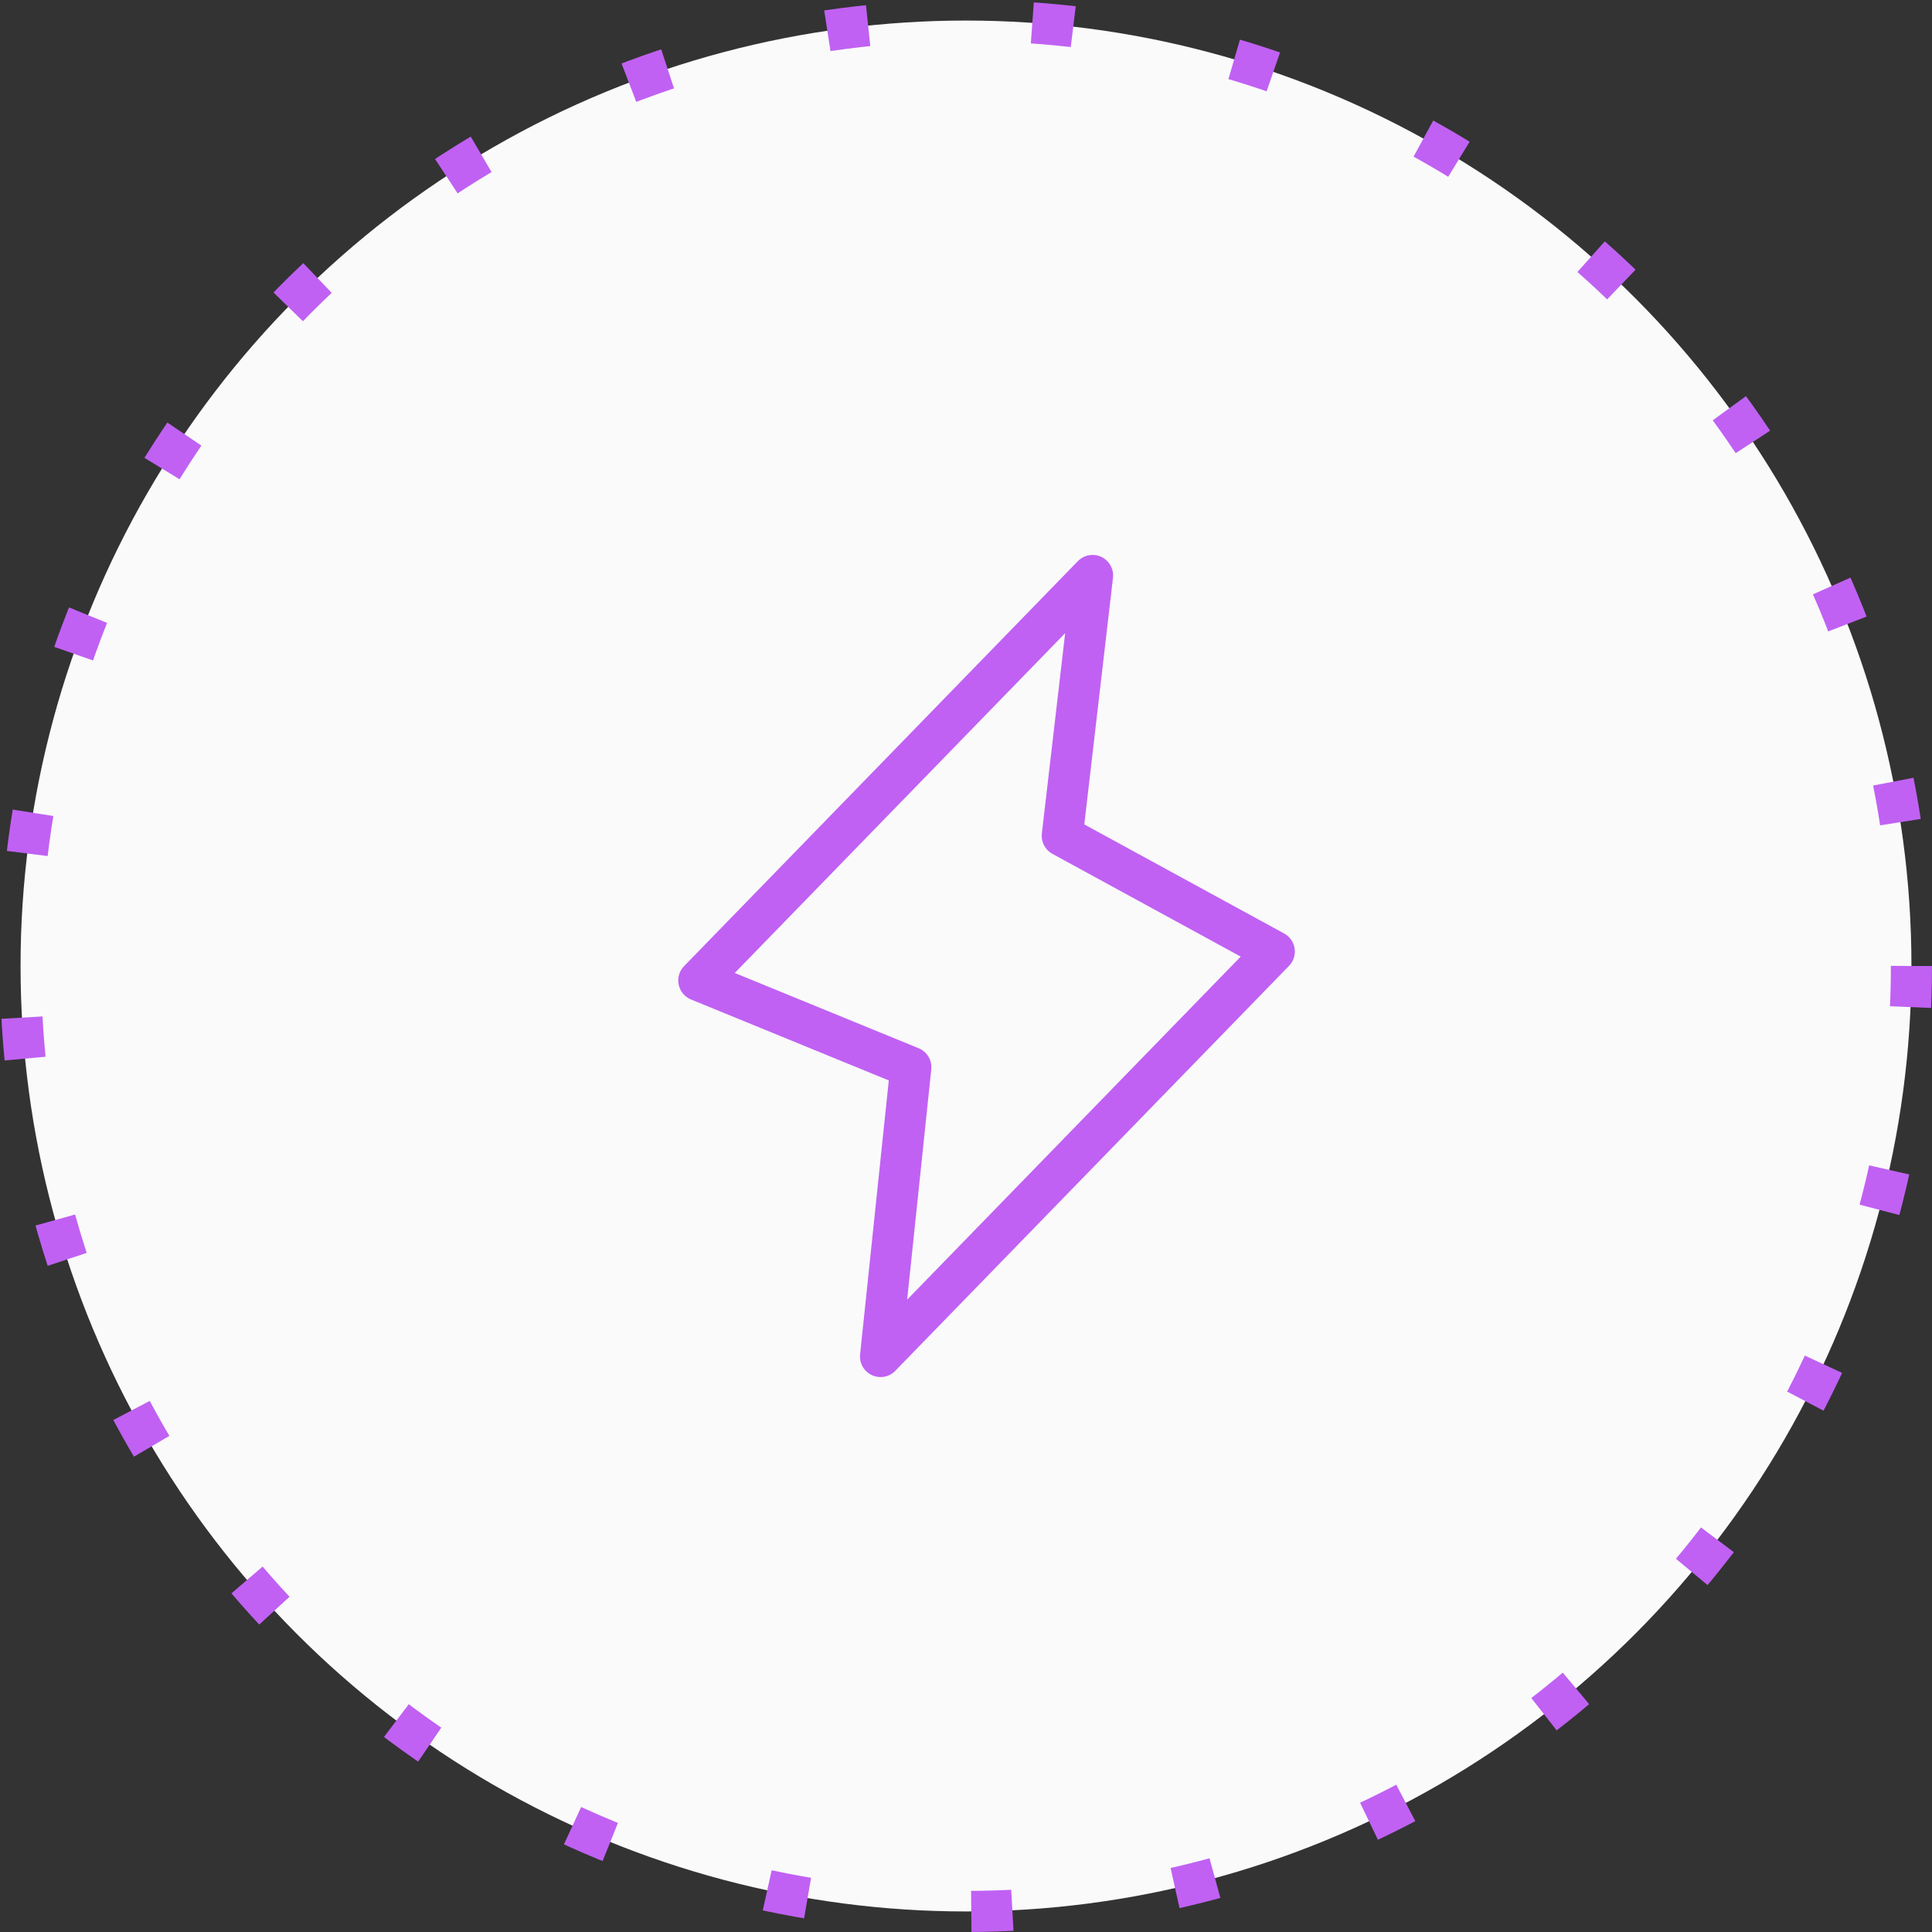 <?xml version="1.0" encoding="UTF-8"?> <svg xmlns="http://www.w3.org/2000/svg" width="47" height="47" viewBox="0 0 47 47" fill="none"><rect x="0" y="0" width="47" height="47" fill="#333333" stroke="none"/><circle cx="23.5" cy="23.5" r="23" fill="#FAFAFA" stroke="#C061F3" stroke-dasharray="1 4"></circle><path d="M22.158 25.963L21.421 33L31 23.148L25.842 20.333L26.579 14L17 23.852L22.158 25.963Z" stroke="#C061F3" stroke-linecap="round" stroke-linejoin="round"></path></svg> 